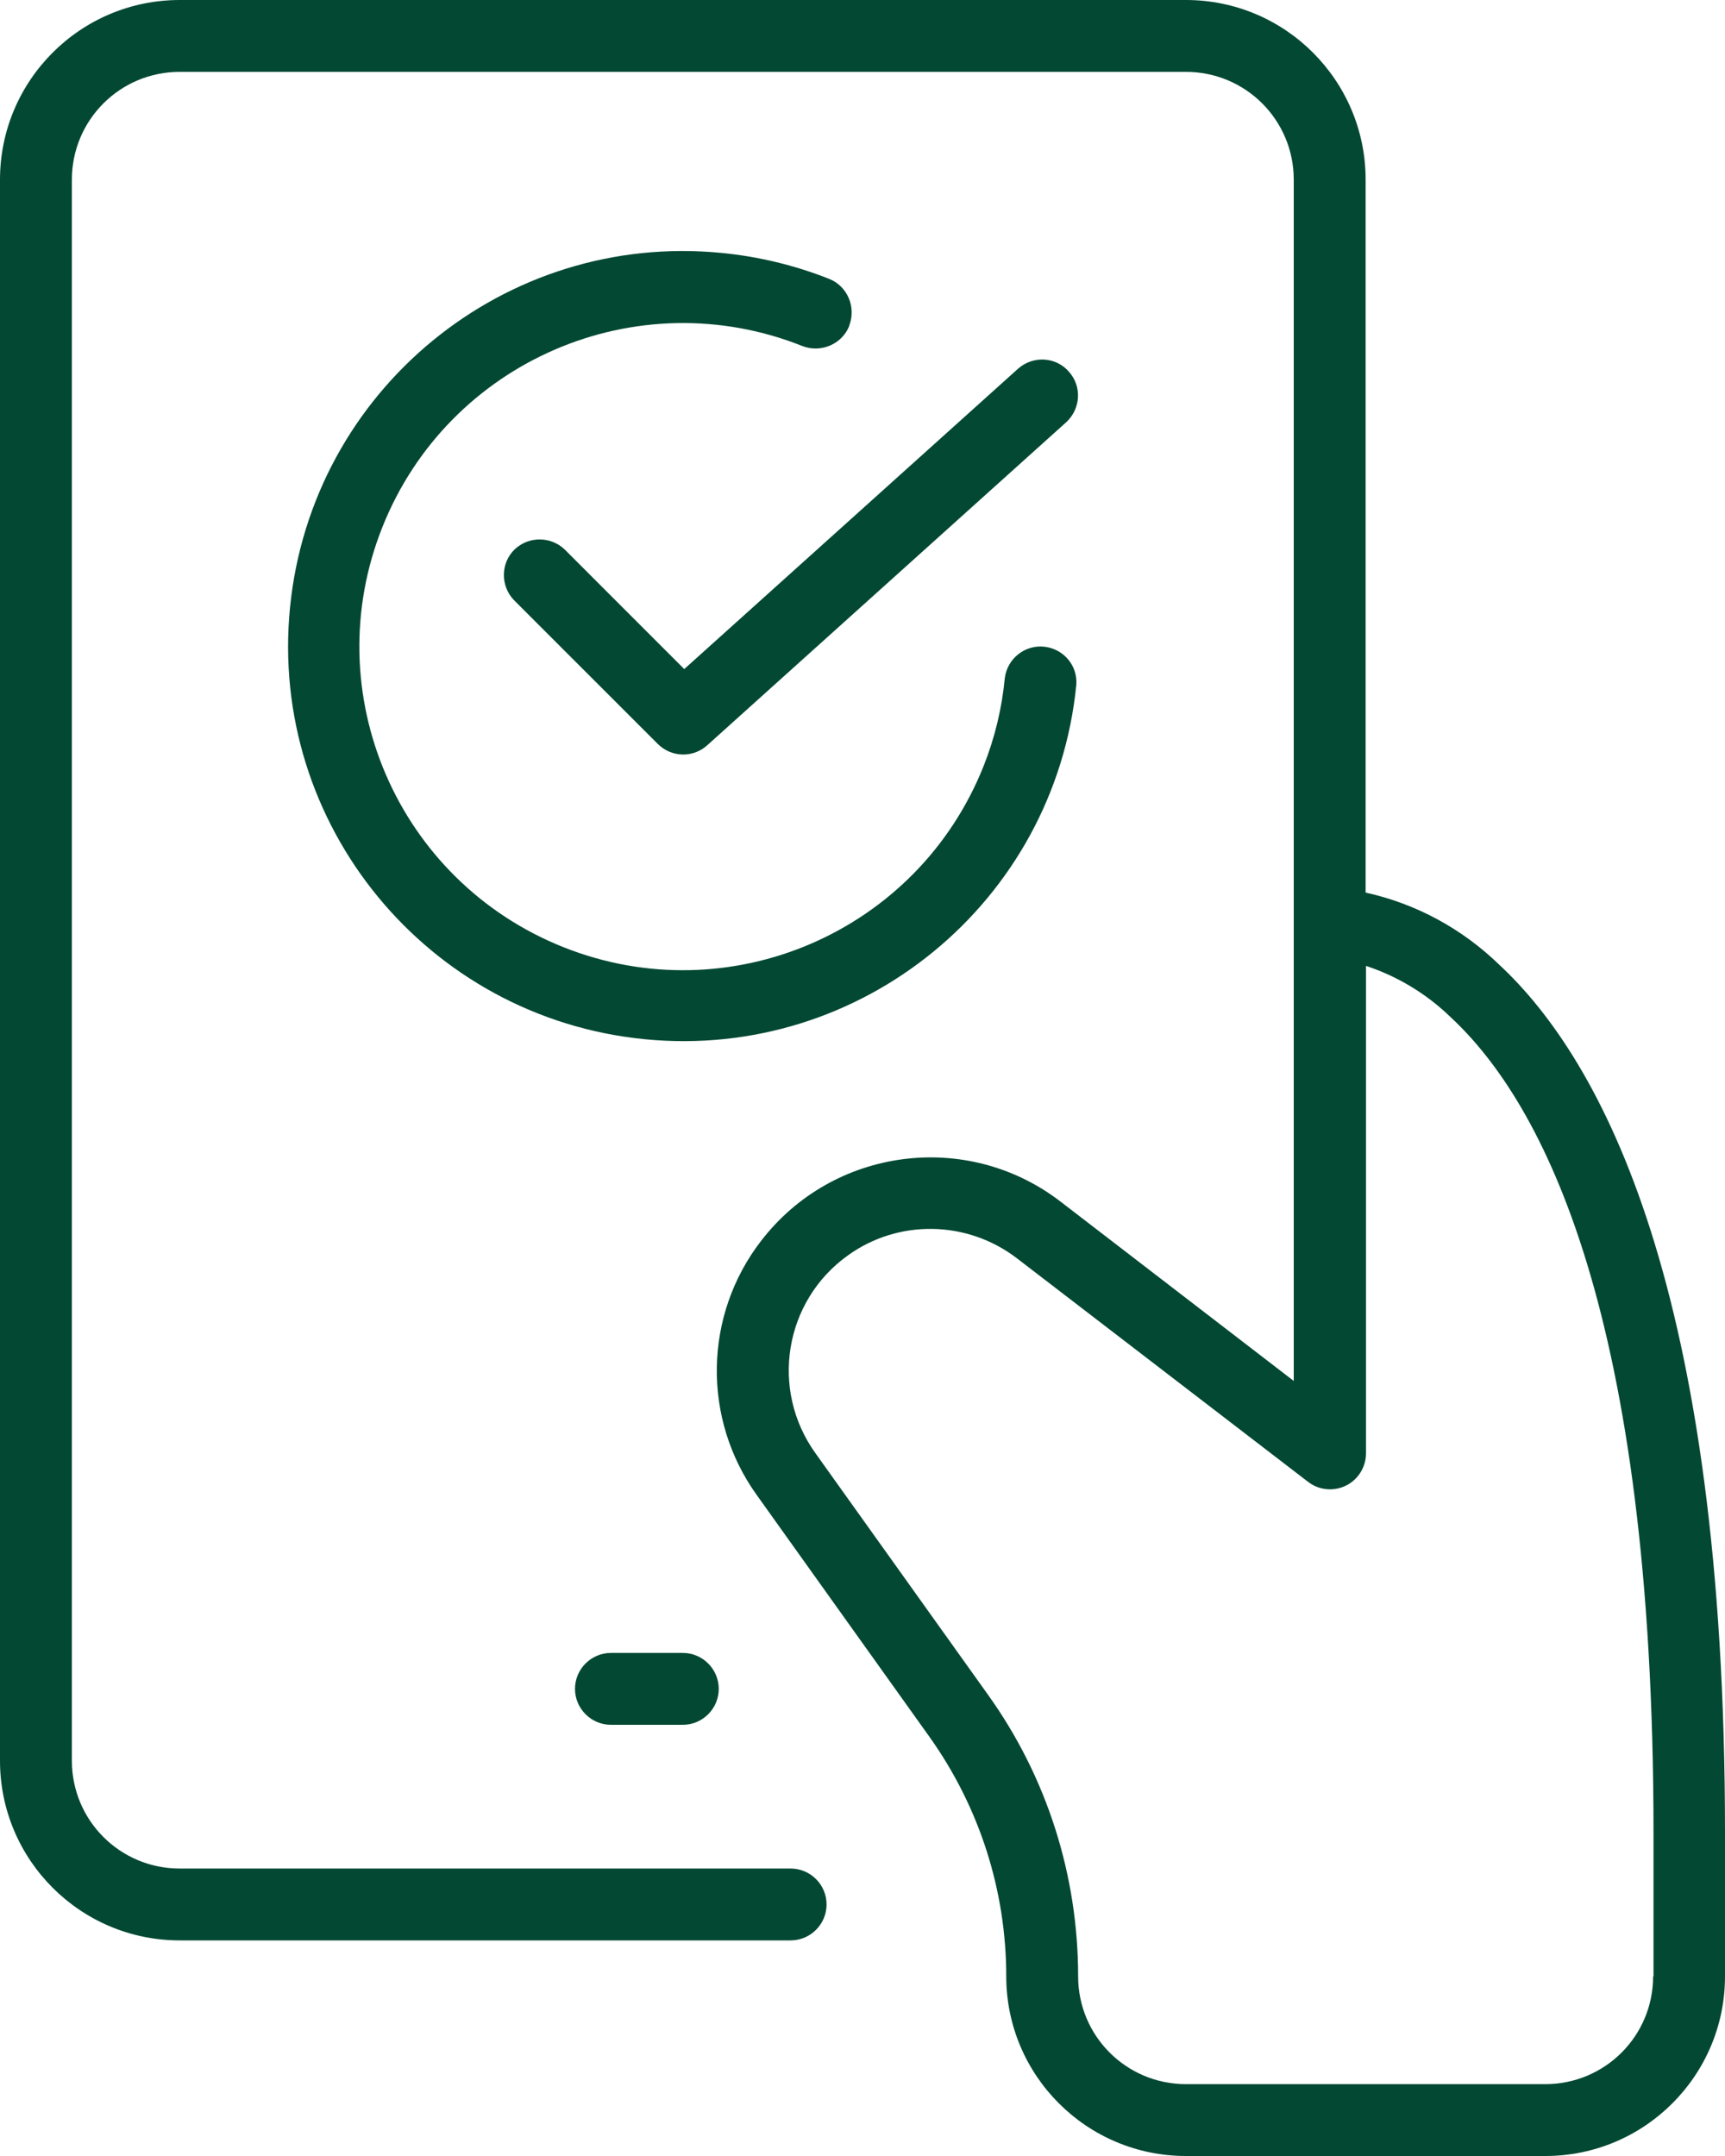 <svg xmlns="http://www.w3.org/2000/svg" width="36" height="45" viewBox="0 0 36 45" fill="none"><g clip-path="url(#clip0_487_21)"><path d="M31.29 20.137C30.517 19.387 29.558 18.863 28.5 18.63V3.75C28.5 1.68 26.82 0 24.75 0H3.75C1.68 0 0 1.68 0 3.75V36.75C0 38.82 1.68 40.5 3.75 40.5H16.5C16.913 40.5 17.25 40.163 17.25 39.75C17.25 39.337 16.913 39 16.5 39H3.75C2.505 39 1.5 37.995 1.5 36.75V3.75C1.5 2.505 2.505 1.5 3.75 1.5H24.75C25.995 1.5 27 2.505 27 3.75V28.823L22.133 25.08C20.183 23.58 17.385 23.948 15.885 25.898C14.685 27.45 14.648 29.61 15.795 31.207L19.395 36.248C20.438 37.71 21 39.458 21 41.25C21 43.32 22.68 45 24.75 45H32.25C34.32 45 36 43.32 36 41.25V38.25C36 26.902 33.435 22.133 31.29 20.137ZM34.5 41.25C34.5 42.495 33.495 43.5 32.25 43.5H24.75C23.505 43.5 22.5 42.495 22.5 41.25C22.5 39.142 21.848 37.087 20.617 35.37L17.017 30.33C16.065 29.003 16.365 27.157 17.692 26.205C18.75 25.44 20.19 25.47 21.225 26.265L27.3 30.93C27.63 31.185 28.102 31.117 28.35 30.795C28.448 30.668 28.508 30.503 28.508 30.337V20.16C29.168 20.378 29.775 20.745 30.277 21.233C32.205 23.025 34.508 27.435 34.508 38.25V41.25H34.5ZM17.723 6.803C17.573 7.185 17.13 7.372 16.747 7.223C13.283 5.843 9.36 7.537 7.98 11.002C6.6 14.467 8.295 18.39 11.76 19.77C15.225 21.15 19.148 19.455 20.527 15.99C20.76 15.405 20.91 14.783 20.97 14.152C21.023 13.74 21.398 13.447 21.81 13.5C22.207 13.553 22.492 13.898 22.462 14.295C22.012 18.825 17.977 22.14 13.447 21.69C8.918 21.24 5.603 17.205 6.053 12.675C6.503 8.145 10.537 4.83 15.068 5.28C15.832 5.355 16.582 5.535 17.302 5.82C17.685 5.97 17.872 6.412 17.723 6.795V6.803ZM14.28 13.965L21.255 7.688C21.57 7.418 22.043 7.447 22.312 7.763C22.582 8.07 22.552 8.527 22.26 8.805L14.76 15.555C14.46 15.825 14.01 15.81 13.725 15.525L10.725 12.525C10.44 12.225 10.447 11.752 10.74 11.467C11.033 11.19 11.49 11.19 11.783 11.467L14.28 13.965ZM12 35.25C12 34.837 12.338 34.5 12.75 34.5H14.25C14.662 34.5 15 34.837 15 35.25C15 35.663 14.662 36 14.25 36H12.75C12.338 36 12 35.663 12 35.25Z" fill="#034833"></path></g><defs><clipPath id="clip0_487_21"><rect width="36" height="45" fill="white"></rect></clipPath></defs></svg>